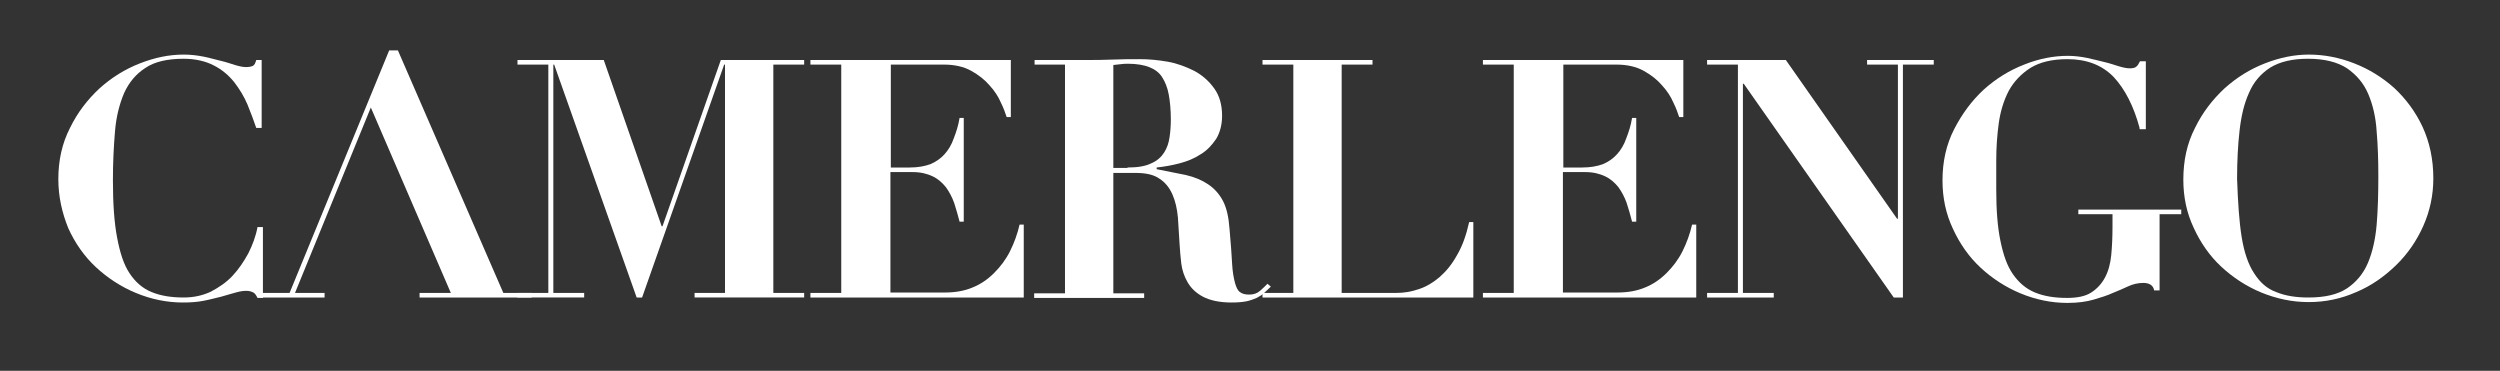 <?xml version="1.0" encoding="utf-8"?>
<!-- Generator: Adobe Illustrator 21.1.0, SVG Export Plug-In . SVG Version: 6.00 Build 0)  -->
<svg version="1.1" id="Layer_1" xmlns="http://www.w3.org/2000/svg" xmlns:xlink="http://www.w3.org/1999/xlink" x="0px" y="0px"
	 width="600px" height="89px" viewBox="0 0 600 89" style="enable-background:new 0 0 600 89;" xml:space="preserve">
<rect x="0" y="0" width="600" height="89" fill="#333333" stroke="none"/>
<style type="text/css">
	.st0{fill:#FFFFFF;}
</style>
<g>
	<path class="st0" d="M61.5,30.7c-0.6-1.8-1.3-3.6-2.1-5.6c-0.8-1.9-1.9-3.7-3.2-5.4c-1.3-1.6-2.9-3-4.9-4c-1.9-1-4.4-1.6-7.2-1.6
		c-3.9,0-7,0.7-9.2,2.2c-2.2,1.4-3.9,3.4-5.1,6c-1.1,2.6-1.9,5.6-2.2,9.2c-0.3,3.6-0.5,7.4-0.5,11.7c0,5.6,0.3,10.1,1,13.8
		s1.6,6.5,3,8.6c1.4,2.1,3.1,3.6,5.3,4.5c2.2,0.9,4.7,1.3,7.7,1.3c2.4,0,4.6-0.5,6.5-1.4c1.9-1,3.7-2.2,5.2-3.8
		c1.5-1.6,2.7-3.4,3.8-5.4c1-2,1.8-4.1,2.2-6.3h1.3v17h-1.3c-0.3-0.6-0.6-1.1-1-1.3c-0.4-0.2-0.9-0.4-1.7-0.4
		c-0.6,0-1.5,0.1-2.5,0.4c-1,0.3-2.2,0.6-3.5,1c-1.3,0.3-2.7,0.7-4.3,1c-1.5,0.3-3.2,0.4-4.9,0.4c-3.9,0-7.7-0.8-11.3-2.3
		c-3.6-1.5-6.8-3.6-9.6-6.2c-2.8-2.6-5-5.8-6.6-9.3C14.9,51.1,14,47.2,14,43c0-4.5,0.9-8.6,2.8-12.3c1.8-3.7,4.2-6.8,7.1-9.5
		c2.9-2.6,6.1-4.6,9.7-6c3.6-1.4,7-2.1,10.5-2.1c1.7,0,3.3,0.2,4.8,0.5c1.5,0.3,2.8,0.7,4.1,1c1.3,0.3,2.4,0.7,3.4,1
		c1,0.3,1.9,0.5,2.6,0.5c0.7,0,1.3-0.1,1.7-0.3c0.4-0.2,0.6-0.7,0.8-1.4h1.3v16.3H61.5z"/>
	<path class="st0" d="M144.9,14.4l13.9,39.9h0.2L173,14.4h20v1.1h-7.4v54.8h7.4v1.1h-26.3v-1.1h7.3V15.5h-0.2l-19.7,55.9h-1.3
		l-19.8-55.9h-0.2v54.8h7.4v1.1h-16v-1.1h7.4V15.5h-7.4v-1.1H144.9z"/>
	<path class="st0" d="M242.6,14.4v13.7h-1c-0.3-0.9-0.7-2.1-1.4-3.5c-0.6-1.4-1.5-2.8-2.7-4.1c-1.1-1.3-2.6-2.5-4.4-3.5
		c-1.8-1-4-1.5-6.6-1.5h-12.7v24.7h4.5c2,0,3.6-0.3,5-0.8c1.4-0.6,2.5-1.4,3.4-2.4c0.9-1,1.7-2.3,2.2-3.8c0.6-1.5,1.1-3.1,1.4-4.9h1
		v24.9h-1c-0.4-1.5-0.8-3-1.3-4.5c-0.5-1.4-1.2-2.7-2-3.8c-0.9-1.1-1.9-2-3.2-2.6c-1.3-0.6-2.8-1-4.7-1h-5.4v28.9h13.1
		c2.5,0,4.7-0.4,6.6-1.2c2-0.8,3.7-2,5.2-3.5c1.5-1.5,2.8-3.2,3.8-5.2c1-2,1.8-4.2,2.3-6.4h1v17.5h-51.2v-1.1h7.4V15.5h-7.4v-1.1
		H242.6z"/>
	<path class="st0" d="M248.3,15.5v-1.1h12.1c2.2,0,4.5,0,6.6-0.1c2.2-0.1,4.4-0.1,6.6-0.1c2.1,0,4.3,0.2,6.6,0.6
		c2.3,0.4,4.4,1.2,6.4,2.2c1.9,1,3.5,2.4,4.8,4.2c1.3,1.8,1.9,4,1.9,6.6c0,2.1-0.5,4-1.4,5.5c-1,1.5-2.2,2.8-3.7,3.7
		c-1.5,1-3.2,1.7-5.1,2.2c-1.9,0.5-3.7,0.8-5.5,1v0.4c2.6,0.5,5,1,7,1.4c2.1,0.5,3.8,1.2,5.3,2.2c1.5,1,2.7,2.3,3.6,4
		c0.9,1.7,1.4,4,1.6,6.9c0.3,3.4,0.5,6.1,0.6,8.1s0.4,3.6,0.7,4.7c0.3,1.1,0.7,1.9,1.2,2.2c0.5,0.4,1.2,0.6,2.2,0.6
		c1.1,0,1.9-0.3,2.6-0.9c0.7-0.6,1.3-1.2,1.8-1.7l0.8,0.7c-0.5,0.5-1.1,1-1.6,1.5c-0.5,0.5-1.1,0.8-1.8,1.2
		c-0.7,0.3-1.5,0.6-2.4,0.8c-1,0.2-2.2,0.3-3.6,0.3c-2.9,0-5.2-0.5-6.9-1.4c-1.7-0.9-2.9-2.1-3.7-3.5c-0.8-1.4-1.3-2.9-1.5-4.5
		c-0.2-1.6-0.3-3.2-0.4-4.6c-0.1-2.2-0.3-4.3-0.4-6.4c-0.2-2.1-0.6-3.9-1.3-5.5c-0.7-1.6-1.7-2.9-3.1-3.8c-1.4-1-3.3-1.4-5.8-1.4
		h-5.3v28.9h7.4v1.1h-26.4v-1.1h7.4V15.5H248.3z M270.6,40.2c2.4,0,4.3-0.3,5.7-1c1.4-0.6,2.4-1.5,3.1-2.6c0.7-1.1,1.1-2.3,1.3-3.7
		c0.2-1.4,0.3-2.8,0.3-4.2c0-2.3-0.2-4.4-0.5-6c-0.3-1.7-0.9-3.1-1.6-4.2c-0.7-1.1-1.8-1.9-3.1-2.4c-1.3-0.5-3-0.8-5-0.8
		c-0.6,0-1.2,0-1.8,0.1c-0.6,0.1-1.2,0.1-1.8,0.2v24.7H270.6z"/>
	<path class="st0" d="M329.4,14.4v1.1H322v54.8h13.2c1.8,0,3.5-0.3,5.3-0.9c1.8-0.6,3.5-1.6,5-2.9c1.6-1.4,3-3.1,4.2-5.3
		c1.3-2.2,2.2-4.8,2.9-7.9h1v18.1H303v-1.1h7.4V15.5H303v-1.1H329.4z"/>
	<path class="st0" d="M404,14.4v13.7h-1c-0.3-0.9-0.7-2.1-1.4-3.5c-0.6-1.4-1.5-2.8-2.7-4.1c-1.1-1.3-2.6-2.5-4.4-3.5
		c-1.8-1-4-1.5-6.6-1.5h-12.7v24.7h4.5c2,0,3.6-0.3,5-0.8c1.4-0.6,2.5-1.4,3.4-2.4c0.9-1,1.7-2.3,2.2-3.8c0.6-1.5,1.1-3.1,1.4-4.9h1
		v24.9h-1c-0.4-1.5-0.8-3-1.3-4.5c-0.5-1.4-1.2-2.7-2-3.8c-0.9-1.1-1.9-2-3.2-2.6c-1.3-0.6-2.8-1-4.7-1h-5.4v28.9h13.1
		c2.5,0,4.7-0.4,6.6-1.2c2-0.8,3.7-2,5.2-3.5c1.5-1.5,2.8-3.2,3.8-5.2c1-2,1.8-4.2,2.3-6.4h1v17.5h-51.2v-1.1h7.4V15.5h-7.4v-1.1
		H404z"/>
	<path class="st0" d="M428.6,14.4l26.7,38.1h0.2v-37h-7.4v-1.1h16v1.1h-7.4v55.9h-2.2l-36-51.3h-0.2v50.2h7.4v1.1h-16v-1.1h7.4V15.5
		h-7.4v-1.1H428.6z"/>
	<path class="st0" d="M513.5,30.7c-1.4-5.2-3.5-9.3-6.2-12.2c-2.8-2.9-6.5-4.3-11.1-4.3c-3.7,0-6.6,0.7-8.9,2.1
		c-2.2,1.4-4,3.3-5.2,5.5c-1.2,2.3-2,4.9-2.4,7.8c-0.4,2.9-0.6,5.9-0.6,8.9v7c0,4.9,0.3,8.9,1,12.3s1.6,6,3,8c1.4,2,3.1,3.5,5.3,4.4
		c2.2,0.9,4.7,1.3,7.7,1.3c2.5,0,4.4-0.4,5.8-1.3s2.5-2.1,3.3-3.6c0.8-1.5,1.3-3.3,1.5-5.4c0.2-2.1,0.3-4.4,0.3-6.8v-3h-8.2v-1.1
		h24.7v1.1h-5.2v18.3H517c-0.1-0.6-0.4-1.1-0.9-1.4c-0.5-0.3-1.1-0.4-1.7-0.4c-1.3,0-2.5,0.3-3.6,0.8c-1.1,0.5-2.4,1.1-3.7,1.6
		c-1.3,0.6-2.9,1.1-4.6,1.6c-1.7,0.5-3.8,0.8-6.3,0.8c-3.9,0-7.7-0.8-11.3-2.3c-3.6-1.5-6.8-3.6-9.6-6.2c-2.8-2.6-5-5.8-6.6-9.3
		c-1.7-3.6-2.5-7.4-2.5-11.6c0-4.5,0.9-8.6,2.8-12.3s4.2-6.8,7.1-9.5c2.9-2.6,6.1-4.6,9.7-6c3.5-1.4,7-2.1,10.5-2.1
		c1.6,0,3.1,0.2,4.6,0.5c1.5,0.3,2.9,0.7,4.2,1c1.3,0.3,2.4,0.7,3.4,1c1,0.3,1.9,0.5,2.6,0.5c0.7,0,1.3-0.1,1.6-0.4
		c0.3-0.2,0.6-0.7,0.9-1.3h1.4v16.3H513.5z"/>
	<path class="st0" d="M526.8,30.7c1.8-3.7,4.2-6.8,7.1-9.5c2.9-2.6,6.1-4.6,9.7-6c3.6-1.4,7.1-2.1,10.5-2.1c3.7,0,7.3,0.7,10.9,2.1
		c3.6,1.4,6.8,3.4,9.6,5.9c2.8,2.6,5.1,5.7,6.8,9.3c1.7,3.7,2.6,7.8,2.6,12.4c0,4-0.8,7.8-2.4,11.4c-1.6,3.6-3.8,6.8-6.6,9.5
		c-2.8,2.7-5.9,4.9-9.5,6.4c-3.6,1.6-7.4,2.4-11.4,2.4c-4,0-7.7-0.8-11.4-2.3c-3.6-1.5-6.8-3.6-9.6-6.2c-2.8-2.6-5-5.8-6.6-9.3
		c-1.7-3.6-2.5-7.4-2.5-11.6C524,38.5,524.9,34.4,526.8,30.7z M538,56.9c0.6,3.7,1.6,6.6,3,8.7c1.4,2.2,3.1,3.7,5.3,4.5
		c2.2,0.9,4.7,1.3,7.7,1.3c4,0,7-0.7,9.3-2.2c2.2-1.5,3.9-3.5,5-6.1s1.8-5.7,2.1-9.2c0.3-3.6,0.4-7.4,0.4-11.6
		c0-3.7-0.1-7.3-0.4-10.7c-0.2-3.4-0.9-6.4-2-9c-1.1-2.6-2.8-4.6-5.1-6.2c-2.3-1.5-5.4-2.3-9.4-2.3c-3.7,0-6.7,0.7-9,2.1
		c-2.2,1.4-4,3.4-5.1,6c-1.2,2.6-1.9,5.6-2.3,9.1c-0.4,3.5-0.6,7.4-0.6,11.6C537.1,48.6,537.4,53.2,538,56.9z"/>
	<polygon class="st0" points="120.8,70.3 95.5,12.1 93.4,12.1 69.5,70.3 62.8,70.3 62.8,71.4 77.9,71.4 77.9,70.3 70.8,70.3 
		89,25.8 108.2,70.3 100.7,70.3 100.7,71.4 127.6,71.4 127.6,70.3 	"/>
</g>
</svg>
